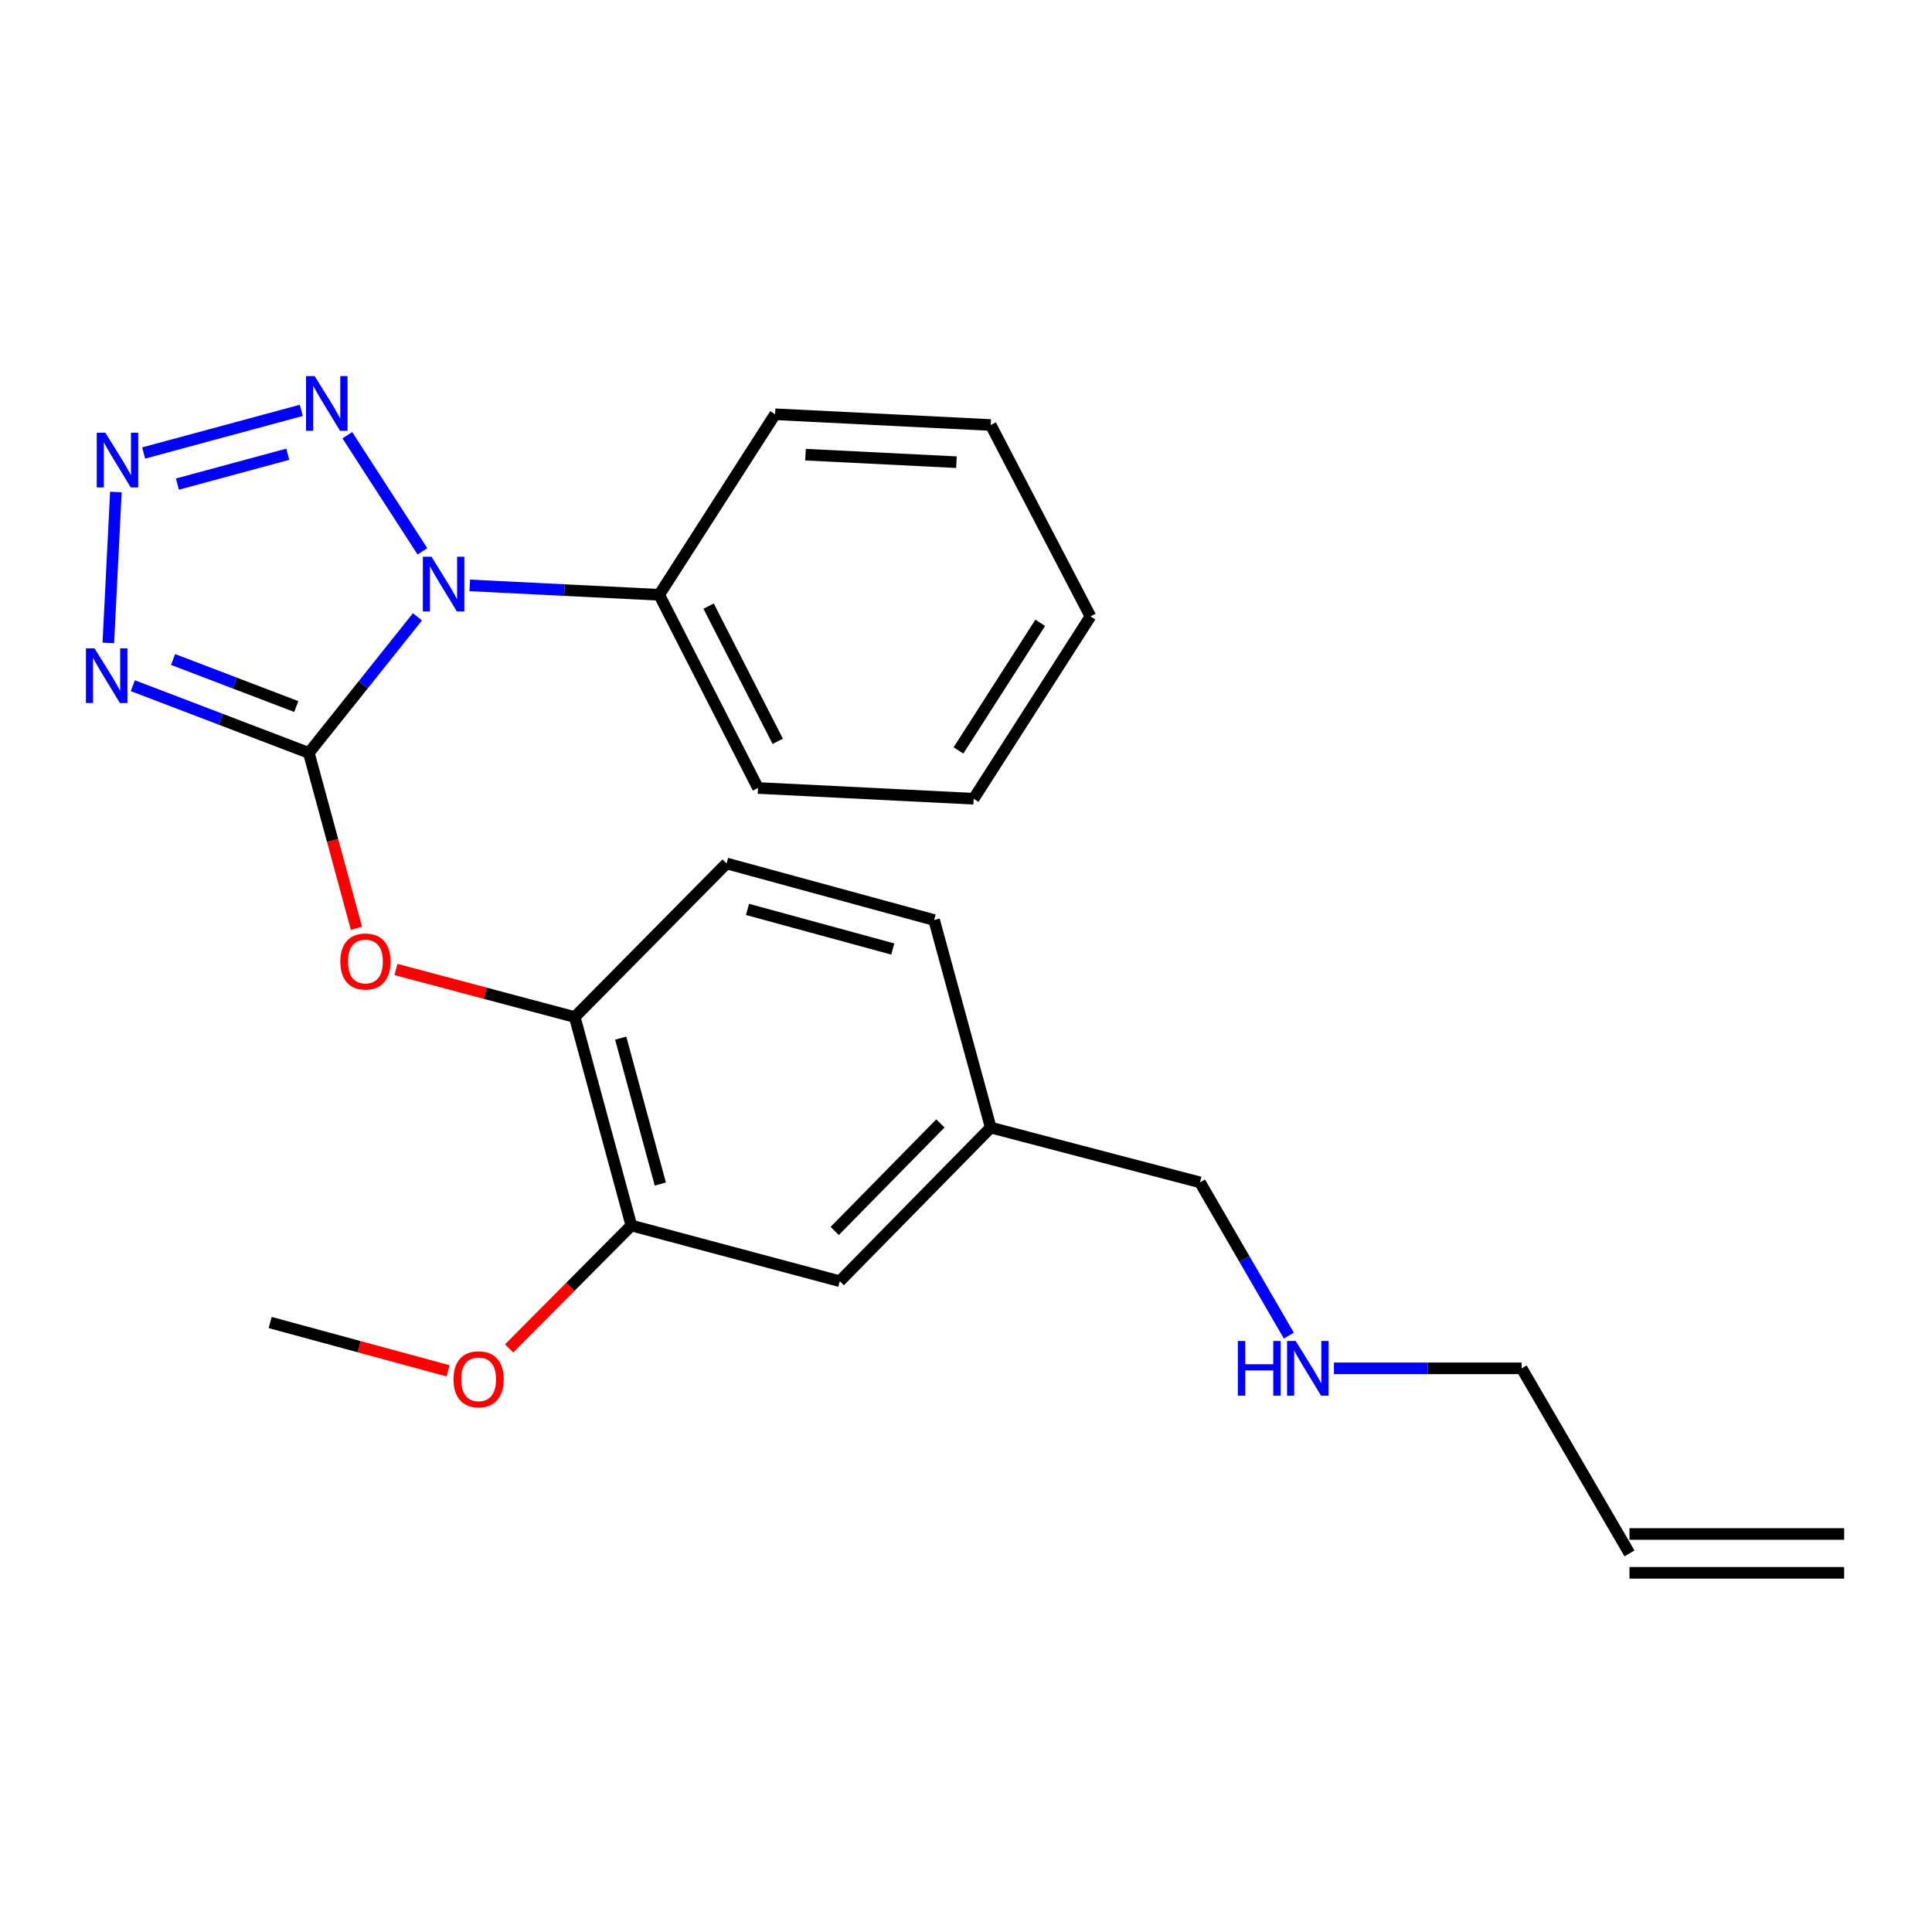 <?xml version='1.0' encoding='iso-8859-1'?>
<svg version='1.1' baseProfile='full'
              xmlns='http://www.w3.org/2000/svg'
                      xmlns:rdkit='http://www.rdkit.org/xml'
                      xmlns:xlink='http://www.w3.org/1999/xlink'
                  xml:space='preserve'
width='1000px' height='1000px' viewBox='0 0 1000 1000'>
<!-- END OF HEADER -->
<rect style='opacity:1.0;fill:#FFFFFF;stroke:none' width='1000' height='1000' x='0' y='0'> </rect>
<path class='bond-0' d='M 159.848,389.701 L 187.961,354.488' style='fill:none;fill-rule:evenodd;stroke:#000000;stroke-width:6px;stroke-linecap:butt;stroke-linejoin:miter;stroke-opacity:1' />
<path class='bond-0' d='M 187.961,354.488 L 216.074,319.275' style='fill:none;fill-rule:evenodd;stroke:#0000FF;stroke-width:6px;stroke-linecap:butt;stroke-linejoin:miter;stroke-opacity:1' />
<path class='bond-1' d='M 159.848,389.701 L 114.303,372.307' style='fill:none;fill-rule:evenodd;stroke:#000000;stroke-width:6px;stroke-linecap:butt;stroke-linejoin:miter;stroke-opacity:1' />
<path class='bond-1' d='M 114.303,372.307 L 68.757,354.912' style='fill:none;fill-rule:evenodd;stroke:#0000FF;stroke-width:6px;stroke-linecap:butt;stroke-linejoin:miter;stroke-opacity:1' />
<path class='bond-1' d='M 153.355,365.708 L 121.473,353.532' style='fill:none;fill-rule:evenodd;stroke:#000000;stroke-width:6px;stroke-linecap:butt;stroke-linejoin:miter;stroke-opacity:1' />
<path class='bond-1' d='M 121.473,353.532 L 89.591,341.355' style='fill:none;fill-rule:evenodd;stroke:#0000FF;stroke-width:6px;stroke-linecap:butt;stroke-linejoin:miter;stroke-opacity:1' />
<path class='bond-4' d='M 159.848,389.701 L 172.173,435.09' style='fill:none;fill-rule:evenodd;stroke:#000000;stroke-width:6px;stroke-linecap:butt;stroke-linejoin:miter;stroke-opacity:1' />
<path class='bond-4' d='M 172.173,435.09 L 184.498,480.478' style='fill:none;fill-rule:evenodd;stroke:#FF0000;stroke-width:6px;stroke-linecap:butt;stroke-linejoin:miter;stroke-opacity:1' />
<path class='bond-3' d='M 218.652,285.378 L 179.78,225.272' style='fill:none;fill-rule:evenodd;stroke:#0000FF;stroke-width:6px;stroke-linecap:butt;stroke-linejoin:miter;stroke-opacity:1' />
<path class='bond-7' d='M 243.143,302.994 L 292.175,305.432' style='fill:none;fill-rule:evenodd;stroke:#0000FF;stroke-width:6px;stroke-linecap:butt;stroke-linejoin:miter;stroke-opacity:1' />
<path class='bond-7' d='M 292.175,305.432 L 341.208,307.87' style='fill:none;fill-rule:evenodd;stroke:#000000;stroke-width:6px;stroke-linecap:butt;stroke-linejoin:miter;stroke-opacity:1' />
<path class='bond-2' d='M 56.067,332.787 L 59.983,254.66' style='fill:none;fill-rule:evenodd;stroke:#0000FF;stroke-width:6px;stroke-linecap:butt;stroke-linejoin:miter;stroke-opacity:1' />
<path class='bond-24' d='M 74.357,234.468 L 155.954,212.401' style='fill:none;fill-rule:evenodd;stroke:#0000FF;stroke-width:6px;stroke-linecap:butt;stroke-linejoin:miter;stroke-opacity:1' />
<path class='bond-24' d='M 91.843,250.559 L 148.961,235.112' style='fill:none;fill-rule:evenodd;stroke:#0000FF;stroke-width:6px;stroke-linecap:butt;stroke-linejoin:miter;stroke-opacity:1' />
<path class='bond-5' d='M 204.949,501.798 L 251.216,514.11' style='fill:none;fill-rule:evenodd;stroke:#FF0000;stroke-width:6px;stroke-linecap:butt;stroke-linejoin:miter;stroke-opacity:1' />
<path class='bond-5' d='M 251.216,514.11 L 297.484,526.422' style='fill:none;fill-rule:evenodd;stroke:#000000;stroke-width:6px;stroke-linecap:butt;stroke-linejoin:miter;stroke-opacity:1' />
<path class='bond-6' d='M 297.484,526.422 L 326.782,634.313' style='fill:none;fill-rule:evenodd;stroke:#000000;stroke-width:6px;stroke-linecap:butt;stroke-linejoin:miter;stroke-opacity:1' />
<path class='bond-6' d='M 321.274,537.339 L 341.783,612.862' style='fill:none;fill-rule:evenodd;stroke:#000000;stroke-width:6px;stroke-linecap:butt;stroke-linejoin:miter;stroke-opacity:1' />
<path class='bond-9' d='M 297.484,526.422 L 376.077,446.924' style='fill:none;fill-rule:evenodd;stroke:#000000;stroke-width:6px;stroke-linecap:butt;stroke-linejoin:miter;stroke-opacity:1' />
<path class='bond-8' d='M 326.782,634.313 L 434.662,663.153' style='fill:none;fill-rule:evenodd;stroke:#000000;stroke-width:6px;stroke-linecap:butt;stroke-linejoin:miter;stroke-opacity:1' />
<path class='bond-14' d='M 326.782,634.313 L 295.158,666.124' style='fill:none;fill-rule:evenodd;stroke:#000000;stroke-width:6px;stroke-linecap:butt;stroke-linejoin:miter;stroke-opacity:1' />
<path class='bond-14' d='M 295.158,666.124 L 263.534,697.936' style='fill:none;fill-rule:evenodd;stroke:#FF0000;stroke-width:6px;stroke-linecap:butt;stroke-linejoin:miter;stroke-opacity:1' />
<path class='bond-18' d='M 341.208,307.87 L 392.334,407.856' style='fill:none;fill-rule:evenodd;stroke:#000000;stroke-width:6px;stroke-linecap:butt;stroke-linejoin:miter;stroke-opacity:1' />
<path class='bond-18' d='M 366.771,313.718 L 402.559,383.709' style='fill:none;fill-rule:evenodd;stroke:#000000;stroke-width:6px;stroke-linecap:butt;stroke-linejoin:miter;stroke-opacity:1' />
<path class='bond-19' d='M 341.208,307.87 L 401.188,214.427' style='fill:none;fill-rule:evenodd;stroke:#000000;stroke-width:6px;stroke-linecap:butt;stroke-linejoin:miter;stroke-opacity:1' />
<path class='bond-25' d='M 434.662,663.153 L 512.798,583.633' style='fill:none;fill-rule:evenodd;stroke:#000000;stroke-width:6px;stroke-linecap:butt;stroke-linejoin:miter;stroke-opacity:1' />
<path class='bond-25' d='M 432.047,637.139 L 486.742,581.475' style='fill:none;fill-rule:evenodd;stroke:#000000;stroke-width:6px;stroke-linecap:butt;stroke-linejoin:miter;stroke-opacity:1' />
<path class='bond-13' d='M 376.077,446.924 L 483.5,476.211' style='fill:none;fill-rule:evenodd;stroke:#000000;stroke-width:6px;stroke-linecap:butt;stroke-linejoin:miter;stroke-opacity:1' />
<path class='bond-13' d='M 386.904,470.707 L 462.1,491.208' style='fill:none;fill-rule:evenodd;stroke:#000000;stroke-width:6px;stroke-linecap:butt;stroke-linejoin:miter;stroke-opacity:1' />
<path class='bond-10' d='M 843.416,804.038 L 787.6,708.25' style='fill:none;fill-rule:evenodd;stroke:#000000;stroke-width:6px;stroke-linecap:butt;stroke-linejoin:miter;stroke-opacity:1' />
<path class='bond-11' d='M 843.416,814.087 L 954.545,814.087' style='fill:none;fill-rule:evenodd;stroke:#000000;stroke-width:6px;stroke-linecap:butt;stroke-linejoin:miter;stroke-opacity:1' />
<path class='bond-11' d='M 843.416,793.989 L 954.545,793.989' style='fill:none;fill-rule:evenodd;stroke:#000000;stroke-width:6px;stroke-linecap:butt;stroke-linejoin:miter;stroke-opacity:1' />
<path class='bond-12' d='M 512.798,583.633 L 483.5,476.211' style='fill:none;fill-rule:evenodd;stroke:#000000;stroke-width:6px;stroke-linecap:butt;stroke-linejoin:miter;stroke-opacity:1' />
<path class='bond-17' d='M 512.798,583.633 L 621.113,611.993' style='fill:none;fill-rule:evenodd;stroke:#000000;stroke-width:6px;stroke-linecap:butt;stroke-linejoin:miter;stroke-opacity:1' />
<path class='bond-20' d='M 231.936,709.544 L 185.888,697.039' style='fill:none;fill-rule:evenodd;stroke:#FF0000;stroke-width:6px;stroke-linecap:butt;stroke-linejoin:miter;stroke-opacity:1' />
<path class='bond-20' d='M 185.888,697.039 L 139.84,684.535' style='fill:none;fill-rule:evenodd;stroke:#000000;stroke-width:6px;stroke-linecap:butt;stroke-linejoin:miter;stroke-opacity:1' />
<path class='bond-15' d='M 667.105,691.309 L 644.109,651.651' style='fill:none;fill-rule:evenodd;stroke:#0000FF;stroke-width:6px;stroke-linecap:butt;stroke-linejoin:miter;stroke-opacity:1' />
<path class='bond-15' d='M 644.109,651.651 L 621.113,611.993' style='fill:none;fill-rule:evenodd;stroke:#000000;stroke-width:6px;stroke-linecap:butt;stroke-linejoin:miter;stroke-opacity:1' />
<path class='bond-16' d='M 690.436,708.25 L 739.018,708.25' style='fill:none;fill-rule:evenodd;stroke:#0000FF;stroke-width:6px;stroke-linecap:butt;stroke-linejoin:miter;stroke-opacity:1' />
<path class='bond-16' d='M 739.018,708.25 L 787.6,708.25' style='fill:none;fill-rule:evenodd;stroke:#000000;stroke-width:6px;stroke-linecap:butt;stroke-linejoin:miter;stroke-opacity:1' />
<path class='bond-21' d='M 392.334,407.856 L 503.955,413.428' style='fill:none;fill-rule:evenodd;stroke:#000000;stroke-width:6px;stroke-linecap:butt;stroke-linejoin:miter;stroke-opacity:1' />
<path class='bond-22' d='M 401.188,214.427 L 512.798,219.987' style='fill:none;fill-rule:evenodd;stroke:#000000;stroke-width:6px;stroke-linecap:butt;stroke-linejoin:miter;stroke-opacity:1' />
<path class='bond-22' d='M 416.93,235.334 L 495.056,239.226' style='fill:none;fill-rule:evenodd;stroke:#000000;stroke-width:6px;stroke-linecap:butt;stroke-linejoin:miter;stroke-opacity:1' />
<path class='bond-26' d='M 503.955,413.428 L 564.415,319.058' style='fill:none;fill-rule:evenodd;stroke:#000000;stroke-width:6px;stroke-linecap:butt;stroke-linejoin:miter;stroke-opacity:1' />
<path class='bond-26' d='M 496.101,388.43 L 538.424,322.371' style='fill:none;fill-rule:evenodd;stroke:#000000;stroke-width:6px;stroke-linecap:butt;stroke-linejoin:miter;stroke-opacity:1' />
<path class='bond-23' d='M 512.798,219.987 L 564.415,319.058' style='fill:none;fill-rule:evenodd;stroke:#000000;stroke-width:6px;stroke-linecap:butt;stroke-linejoin:miter;stroke-opacity:1' />
<path  class='atom-1' d='M 223.349 288.161
L 232.629 303.161
Q 233.549 304.641, 235.029 307.321
Q 236.509 310.001, 236.589 310.161
L 236.589 288.161
L 240.349 288.161
L 240.349 316.481
L 236.469 316.481
L 226.509 300.081
Q 225.349 298.161, 224.109 295.961
Q 222.909 293.761, 222.549 293.081
L 222.549 316.481
L 218.869 316.481
L 218.869 288.161
L 223.349 288.161
' fill='#0000FF'/>
<path  class='atom-2' d='M 48.957 335.58
L 58.237 350.58
Q 59.157 352.06, 60.637 354.74
Q 62.117 357.42, 62.197 357.58
L 62.197 335.58
L 65.957 335.58
L 65.957 363.9
L 62.077 363.9
L 52.117 347.5
Q 50.957 345.58, 49.717 343.38
Q 48.517 341.18, 48.157 340.5
L 48.157 363.9
L 44.477 363.9
L 44.477 335.58
L 48.957 335.58
' fill='#0000FF'/>
<path  class='atom-3' d='M 54.551 223.971
L 63.831 238.971
Q 64.751 240.451, 66.231 243.131
Q 67.711 245.811, 67.791 245.971
L 67.791 223.971
L 71.551 223.971
L 71.551 252.291
L 67.671 252.291
L 57.711 235.891
Q 56.551 233.971, 55.311 231.771
Q 54.111 229.571, 53.751 228.891
L 53.751 252.291
L 50.071 252.291
L 50.071 223.971
L 54.551 223.971
' fill='#0000FF'/>
<path  class='atom-4' d='M 162.889 194.673
L 172.169 209.673
Q 173.089 211.153, 174.569 213.833
Q 176.049 216.513, 176.129 216.673
L 176.129 194.673
L 179.889 194.673
L 179.889 222.993
L 176.009 222.993
L 166.049 206.593
Q 164.889 204.673, 163.649 202.473
Q 162.449 200.273, 162.089 199.593
L 162.089 222.993
L 158.409 222.993
L 158.409 194.673
L 162.889 194.673
' fill='#0000FF'/>
<path  class='atom-5' d='M 176.146 497.673
Q 176.146 490.873, 179.506 487.073
Q 182.866 483.273, 189.146 483.273
Q 195.426 483.273, 198.786 487.073
Q 202.146 490.873, 202.146 497.673
Q 202.146 504.553, 198.746 508.473
Q 195.346 512.353, 189.146 512.353
Q 182.906 512.353, 179.506 508.473
Q 176.146 504.593, 176.146 497.673
M 189.146 509.153
Q 193.466 509.153, 195.786 506.273
Q 198.146 503.353, 198.146 497.673
Q 198.146 492.113, 195.786 489.313
Q 193.466 486.473, 189.146 486.473
Q 184.826 486.473, 182.466 489.273
Q 180.146 492.073, 180.146 497.673
Q 180.146 503.393, 182.466 506.273
Q 184.826 509.153, 189.146 509.153
' fill='#FF0000'/>
<path  class='atom-15' d='M 234.731 713.913
Q 234.731 707.113, 238.091 703.313
Q 241.451 699.513, 247.731 699.513
Q 254.011 699.513, 257.371 703.313
Q 260.731 707.113, 260.731 713.913
Q 260.731 720.793, 257.331 724.713
Q 253.931 728.593, 247.731 728.593
Q 241.491 728.593, 238.091 724.713
Q 234.731 720.833, 234.731 713.913
M 247.731 725.393
Q 252.051 725.393, 254.371 722.513
Q 256.731 719.593, 256.731 713.913
Q 256.731 708.353, 254.371 705.553
Q 252.051 702.713, 247.731 702.713
Q 243.411 702.713, 241.051 705.513
Q 238.731 708.313, 238.731 713.913
Q 238.731 719.633, 241.051 722.513
Q 243.411 725.393, 247.731 725.393
' fill='#FF0000'/>
<path  class='atom-16' d='M 640.709 694.09
L 644.549 694.09
L 644.549 706.13
L 659.029 706.13
L 659.029 694.09
L 662.869 694.09
L 662.869 722.41
L 659.029 722.41
L 659.029 709.33
L 644.549 709.33
L 644.549 722.41
L 640.709 722.41
L 640.709 694.09
' fill='#0000FF'/>
<path  class='atom-16' d='M 670.669 694.09
L 679.949 709.09
Q 680.869 710.57, 682.349 713.25
Q 683.829 715.93, 683.909 716.09
L 683.909 694.09
L 687.669 694.09
L 687.669 722.41
L 683.789 722.41
L 673.829 706.01
Q 672.669 704.09, 671.429 701.89
Q 670.229 699.69, 669.869 699.01
L 669.869 722.41
L 666.189 722.41
L 666.189 694.09
L 670.669 694.09
' fill='#0000FF'/>
</svg>
